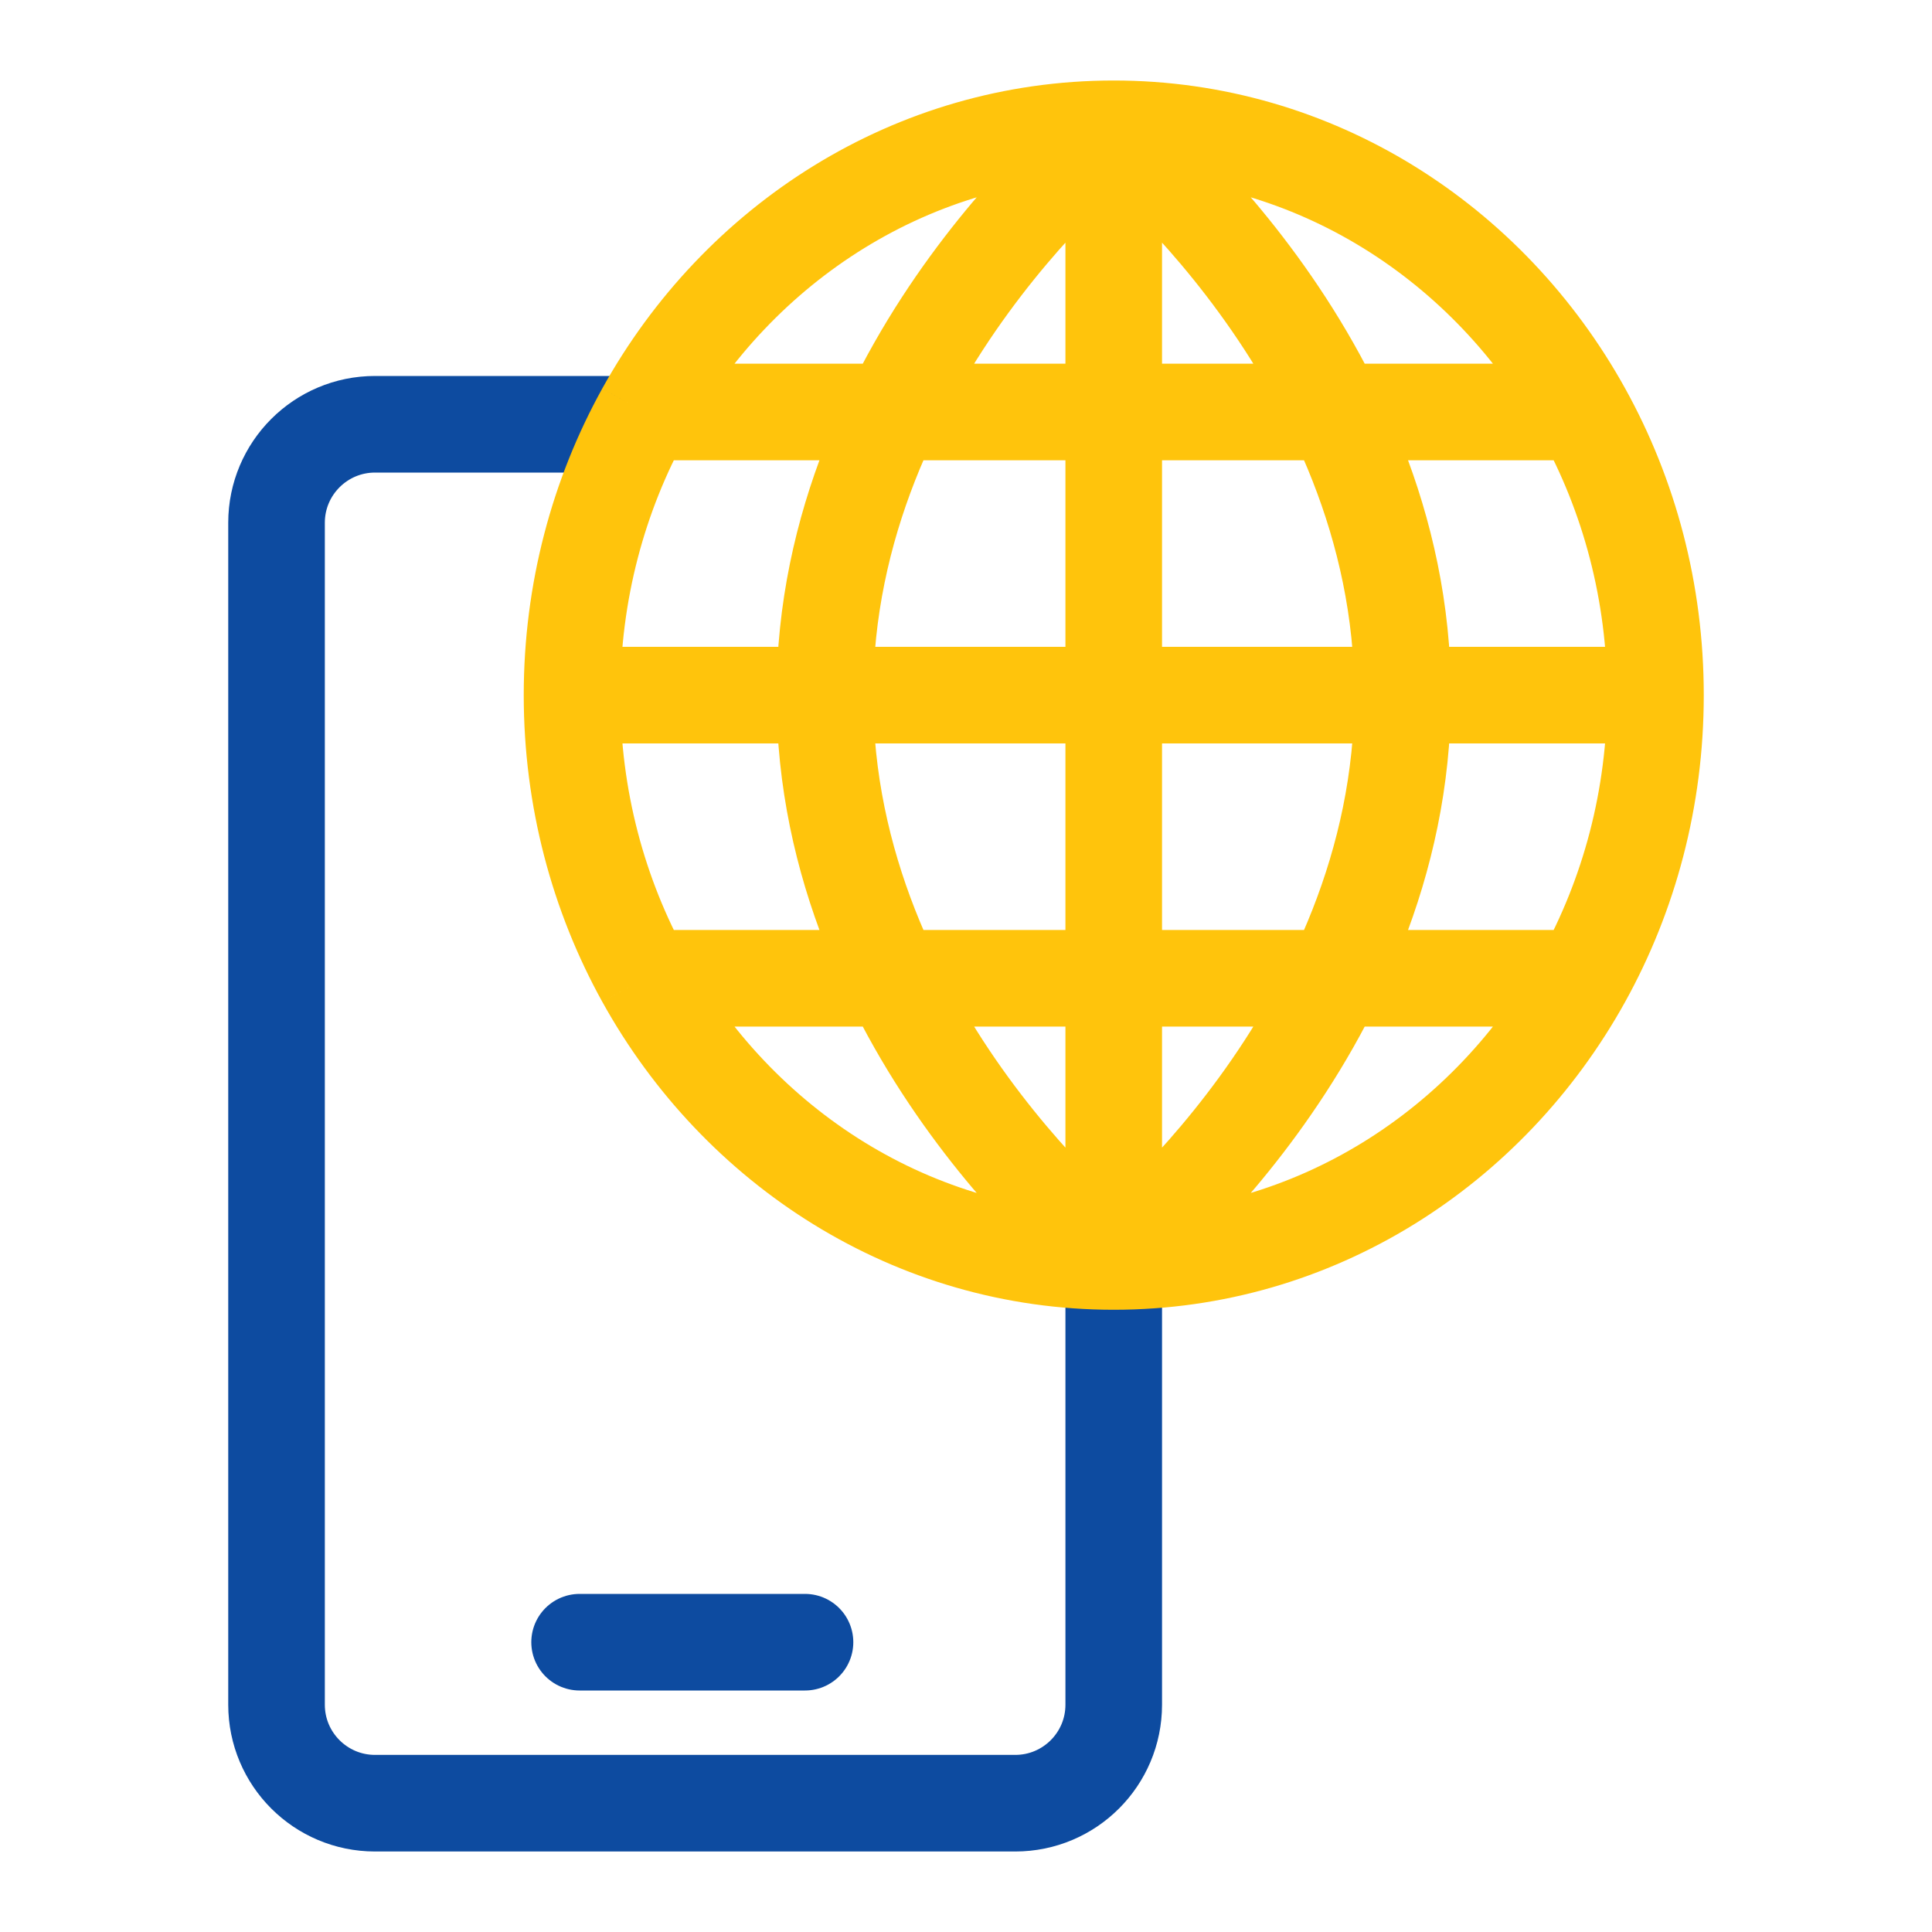 <svg width="60" height="60" viewBox="0 0 60 60" fill="none" xmlns="http://www.w3.org/2000/svg">
<path d="M19.422 13.176H11.647C9.958 13.176 8.588 14.546 8.588 16.235V52.941C8.588 54.63 9.958 56 11.647 56H31.529C33.219 56 34.588 54.63 34.588 52.941V38.87" stroke="#0D4BA0" stroke-width="3"/>
<path d="M18 51H25" stroke="#0D4BA0" stroke-width="3" stroke-linecap="round"/>
<path d="M51.412 21.588C51.412 18.385 50.593 15.381 49.161 12.794M51.412 21.588C51.412 24.792 50.593 27.795 49.161 30.382M51.412 21.588H17.765M34.588 39.176C28.361 39.176 22.924 35.639 20.015 30.382M34.588 39.176C40.815 39.176 46.252 35.639 49.161 30.382M34.588 39.176C34.588 39.176 25.616 32.141 25.616 21.588C25.616 11.035 34.588 4 34.588 4M34.588 39.176C34.588 39.176 43.561 32.141 43.561 21.588C43.561 11.035 34.588 4 34.588 4M34.588 39.176V4M17.765 21.588C17.765 18.385 18.584 15.381 20.015 12.794M17.765 21.588C17.765 24.792 18.584 27.795 20.015 30.382M34.588 4C28.361 4 22.924 7.537 20.015 12.794M34.588 4C40.815 4 46.252 7.537 49.161 12.794M20.015 12.794H49.161M20.015 30.382H49.161" stroke="#FFC40C" stroke-width="3"/>
</svg>
